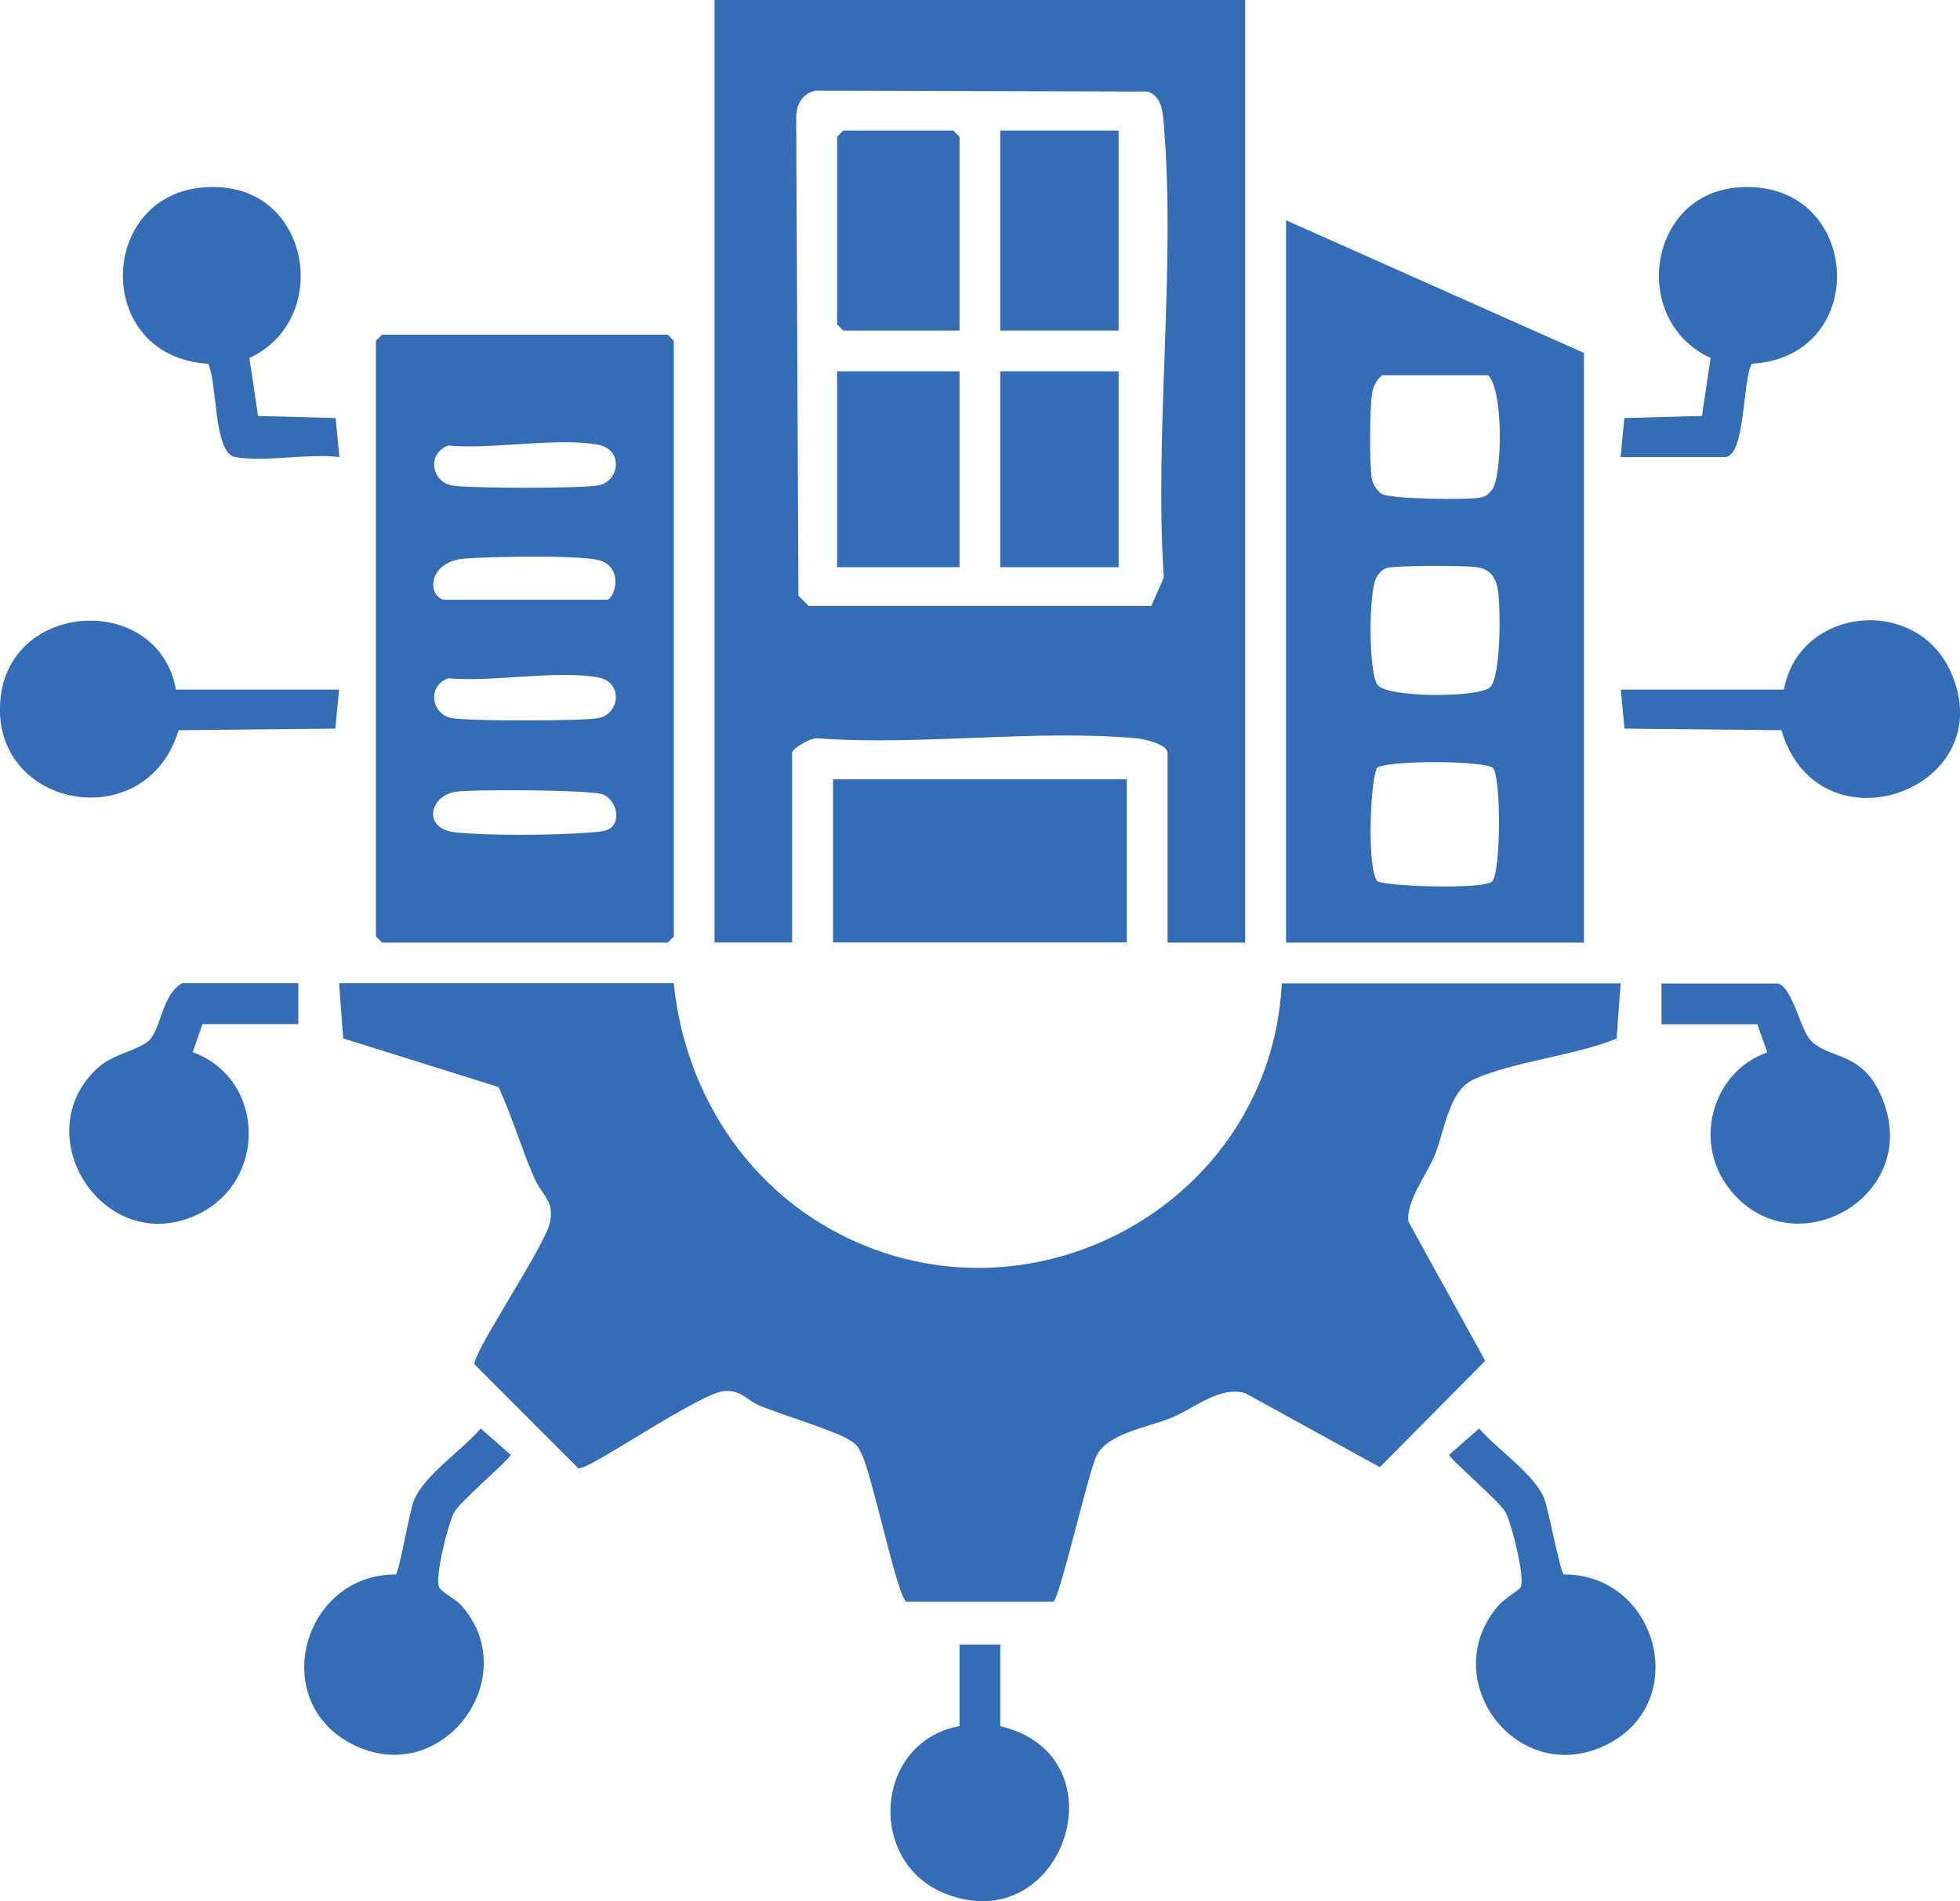 <?xml version="1.0" encoding="UTF-8"?>
<svg id="Layer_1" data-name="Layer 1" xmlns="http://www.w3.org/2000/svg" viewBox="0 0 124.56 120.83">
  <defs>
    <style>
      .cls-1 {
        fill: #346db5;
      }
    </style>
  </defs>
  <path class="cls-1" d="M42.82,62.5c.65,6.5,4.22,12.4,9.94,15.61,12.37,6.93,27.98-1.46,28.7-15.61h21.53l-.25,3.51c-2.7,1.1-6.51,1.44-9.08,2.59-1.59.71-1.83,3.22-2.47,4.79-.5,1.25-1.85,2.96-1.68,4.26l4.88,8.84-6.7,6.76-8.55-4.7c-1.61-.49-3.25.97-4.69,1.56-1.57.64-4.13,1-4.79,2.47-.55,1.24-2.3,8.93-2.71,9.22h-9.36c-.59-.4-2.14-7.98-2.83-9.37-.21-.43-.26-.58-.7-.86-1.01-.66-4.37-1.63-5.8-2.24-.83-.35-1.12-.97-2.2-.92-1.53.07-8.63,5.04-9.3,4.92l-6.61-6.62c-.13-.68,4.36-7.35,4.77-8.91.38-1.45-.47-1.79-.97-2.94-.83-1.9-1.4-3.89-2.27-5.77l-9.87-3.09-.26-3.51h21.27Z"/>
  <path class="cls-1" d="M79.13,0v59.91h-4.93v-12.06c0-.53-1.45-.88-1.93-.92-6.42-.59-13.73.47-20.25,0-.41-.12-1.68.65-1.68.91v12.06h-4.93V0h33.71ZM51.83,5.76c-.81.19-1.2.82-1.23,1.63l.14,30.47.65.65h21.78s.79-1.8.79-1.8c-.61-9.33.77-19.6,0-28.81-.07-.83-.14-1.79-1.03-2.08l-21.1-.06Z"/>
  <path class="cls-1" d="M24.28,21.27h18.15l.39.39v37.86l-.39.39h-18.15l-.39-.39V21.66l.39-.39ZM28.49,28.32c-1.39.51-1.05,2.29.21,2.53,1.02.2,8.3.2,9.33,0,1.37-.26,1.58-2.28,0-2.58-2.62-.49-6.75.31-9.53.05ZM28.17,38.12h10.37c.54,0,1.17-2.15-.57-2.54-1.35-.3-6.95-.21-8.51-.07-2.19.2-2.36,2.27-1.28,2.61ZM28.49,43.11c-1.39.51-1.05,2.29.21,2.53,1.02.2,8.3.2,9.33,0,1.37-.26,1.58-2.28,0-2.58-2.62-.49-6.75.31-9.53.05ZM38.87,52.58c.6-.59.22-1.74-.52-2.08-.67-.31-8.32-.34-9.39-.18-1.66.26-2.15,2.35-.02,2.58s6.45.19,8.57.01c.41-.04,1.06-.04,1.35-.33Z"/>
  <path class="cls-1" d="M100.66,59.91h-18.93V14l18.93,8.43v37.48ZM87.82,23.86c-.36.32-.56.71-.63,1.18-.14.9-.17,4.57,0,5.42.07.35.33.75.63.93.56.34,5.42.39,6.23.24.4-.08.54-.21.78-.52.63-.82.75-6.27-.26-7.26h-6.74ZM88.13,36.1c-.3.09-.52.37-.67.63-.48.84-.51,6.12.11,6.83.67.78,6.34.8,7.11.13.72-.62.69-5.12.51-6.2-.14-.85-.53-1.34-1.4-1.45-.77-.1-5.08-.11-5.67.06ZM94.89,48.82c-.5-.5-6.89-.51-7.4,0-.44,1.13-.61,6.54.06,7.21,1.02.34,6.78.49,7.27,0,.58-.58.58-6.69.06-7.21Z"/>
  <rect class="cls-1" x="52.94" y="49.53" width="18.67" height="10.37"/>
  <path class="cls-1" d="M102.99,29.05l.24-2.48,4.93-.13.55-3.69c-5.09-2.33-4.05-10.32,1.66-10.83,7.93-.7,8.7,10.74.96,11.2-.6,1.01-.39,5.93-1.72,5.93h-6.61Z"/>
  <path class="cls-1" d="M14.95,29.05c-1.4-.25-1.13-4.76-1.72-5.93-7.71-.46-7.02-11.91.96-11.2,5.65.5,6.74,8.49,1.66,10.83l.55,3.69,4.93.13.24,2.48c-1.98-.25-4.74.34-6.61,0Z"/>
  <path class="cls-1" d="M25.15,100.07c.22-.14.86-3.97,1.15-4.69.63-1.6,3.1-3.23,4.25-4.59l1.9,1.67c0,.26-3.19,2.93-3.59,3.67-.38.68-1.25,4.16-.95,4.76.16.32,1.04.73,1.43,1.17,4.02,4.57-1.28,11.71-6.97,8.79-5.35-2.74-3.13-10.79,2.78-10.78Z"/>
  <path class="cls-1" d="M99.4,100.07c5.9-.02,8.12,8.04,2.78,10.78-5.67,2.91-11.01-4.06-6.97-8.79.39-.46,1.3-.97,1.42-1.17.33-.54-.59-4.11-.94-4.76-.4-.73-3.59-3.41-3.59-3.67l1.9-1.67c1.11,1.3,3.53,2.92,4.13,4.44.3.74,1,4.66,1.26,4.84Z"/>
  <path class="cls-1" d="M113.37,43.83c.96-5.27,8.42-6.02,10.6-1.13,3.34,7.48-8.39,11.69-10.76,3.71l-9.97-.1-.24-2.48h10.37Z"/>
  <path class="cls-1" d="M11.18,43.83h10.37l-.24,2.48-9.96.1c-2.07,6.91-12.19,4.93-11.3-2.17.77-6.14,10.05-6.49,11.13-.41Z"/>
  <path class="cls-1" d="M18.96,62.5v2.59h-6.09l-.62,1.78c4.63,1.71,4.76,8.23.29,10.33-5.94,2.79-11.01-5.14-6.27-9.38.9-.81,2.66-1.12,3.22-1.71.78-.83.81-2.91,2.09-3.62h7.39Z"/>
  <path class="cls-1" d="M112.98,62.5c.95.27,1.41,2.9,2.09,3.62,1.13,1.21,3.16.67,4.41,3.37,3.05,6.57-5.76,11.41-9.74,5.85-2.13-2.98-.81-7.28,2.57-8.45l-.63-1.79h-6.09v-2.59h7.39Z"/>
  <path class="cls-1" d="M63.57,104.52v5.19c7.94,1.88,4.02,13.64-3.51,10.64-5.03-2-4.48-9.67.92-10.64v-5.19h2.59Z"/>
  <polygon class="cls-1" points="60.98 21.01 53.59 21.01 53.2 20.62 53.2 8.69 53.59 8.3 60.59 8.3 60.98 8.69 60.98 21.01"/>
  <rect class="cls-1" x="53.2" y="23.6" width="7.78" height="12.45"/>
  <rect class="cls-1" x="63.57" y="8.3" width="7.52" height="12.71"/>
  <rect class="cls-1" x="63.57" y="23.6" width="7.52" height="12.45"/>
</svg>